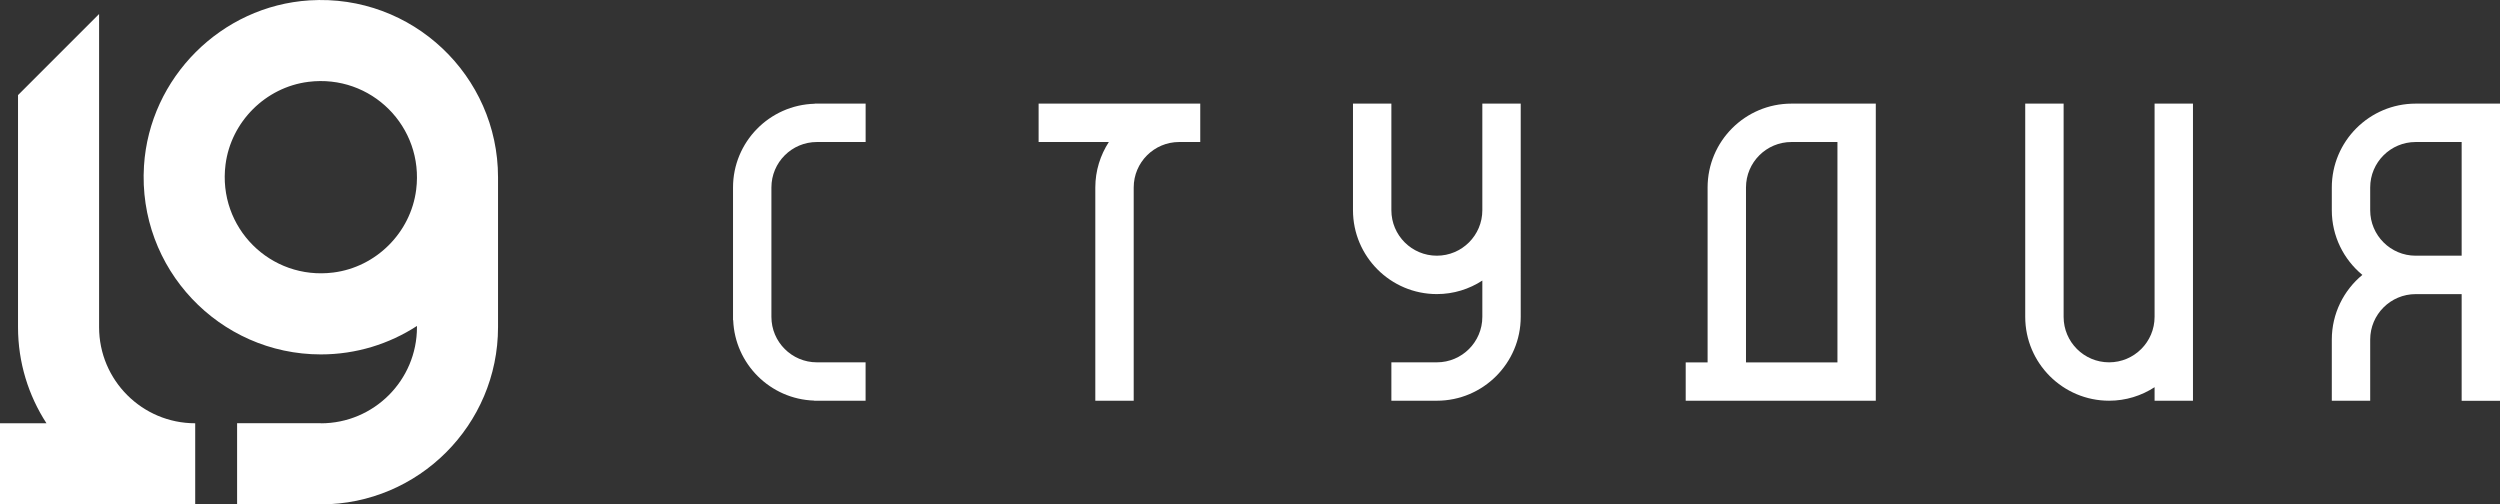 <?xml version="1.0" encoding="UTF-8"?> <svg xmlns="http://www.w3.org/2000/svg" id="_Слой_1" data-name="Слой_1" version="1.1" viewBox="0 0 606.29 122.31"><rect x="0" y="0" width="606.29" height="122.31" fill="#333333" stroke="none"/><defs><style> .st0 { fill: #fff; } </style></defs><path class="st0" d="M198.1,25.13s0,0,0,0h-.51v.03c-10.98.28-19.82,9.27-19.82,20.31v32.17h.04c.41,10.63,9,19.17,19.64,19.51v.03h12.47v-9.31h-11.81c-6.09,0-11.03-4.94-11.03-11.03v-31.37c0-6.09,4.94-11.03,11.03-11.03h11.82v-9.31h-11.81Z"></path><path class="st0" d="M359.49,50.98c0,6.09-4.94,11.03-11.03,11.03s-11.03-4.94-11.03-11.03v-25.85h-9.31v25.85c0,11.22,9.12,20.34,20.34,20.34,4.07,0,7.85-1.21,11.03-3.28v8.8c0,6.09-4.94,11.03-11.03,11.03h-11.03v9.31h11.03c11.22,0,20.34-9.12,20.34-20.34V25.13h-9.31v25.85Z"></path><path class="st0" d="M251.88,34.44h17.03c-2.06,3.18-3.28,6.97-3.28,11.03v51.72h9.31v-51.72c0-6.09,4.94-11.03,11.03-11.03h5.11v-9.31h-39.2v9.31Z"></path><path class="st0" d="M522.52,76.84c0,6.09-4.94,11.03-11.03,11.03s-11.03-4.94-11.03-11.03V25.13h-9.31v51.71c0,11.22,9.12,20.34,20.34,20.34,4.07,0,7.85-1.21,11.03-3.28v3.28h9.31V25.13h-9.31v51.71Z"></path><path class="st0" d="M596.99,25.13h-11.15c-11.22,0-20.34,9.12-20.34,20.34v5.51c0,6.31,2.89,11.95,7.41,15.69-4.52,3.73-7.41,9.38-7.41,15.69v14.83h9.31v-14.83c0-6.09,4.94-11.03,11.03-11.03h11.15v25.87h9.31V25.13h-9.31ZM596.99,62.01h-11.15c-6.09,0-11.03-4.94-11.03-11.03v-5.51c0-6.09,4.94-11.03,11.03-11.03h0s11.15,0,11.15,0v27.58Z"></path><path class="st0" d="M434.46,25.13c-11.22,0-20.34,9.12-20.34,20.34v42.41h-5.31v9.31h46.1V25.13h-20.46ZM445.61,87.88h-22.18v-42.41c0-6.09,4.94-11.03,11.03-11.03h11.15v53.44Z"></path><path class="st0" d="M24.03,79.34s0,0,0,0V3.4L4.37,23.06v56.28c0,8.59,2.54,16.59,6.9,23.31t0,0H0v19.66s47.34,0,47.34,0v-19.66c-12.87,0-23.31-10.44-23.31-23.31Z"></path><path class="st0" d="M75.04.09c-21.38,1.35-38.77,18.74-40.12,40.12-1.57,24.94,18.28,45.74,42.89,45.74,8.59,0,16.59-2.54,23.31-6.9v.3c0,12.87-10.44,23.31-23.31,23.31v-.03h-20.31v19.66h20.31v.03c23.69,0,42.97-19.28,42.97-42.97v-36.37h0C120.78,18.36,99.98-1.48,75.04.09ZM100.93,46c-1.31,10.39-9.7,18.78-20.09,20.09-15.25,1.92-28.07-10.9-26.15-26.15,1.31-10.39,9.7-18.78,20.09-20.09,15.25-1.92,28.07,10.9,26.15,26.15Z"></path></svg> 
